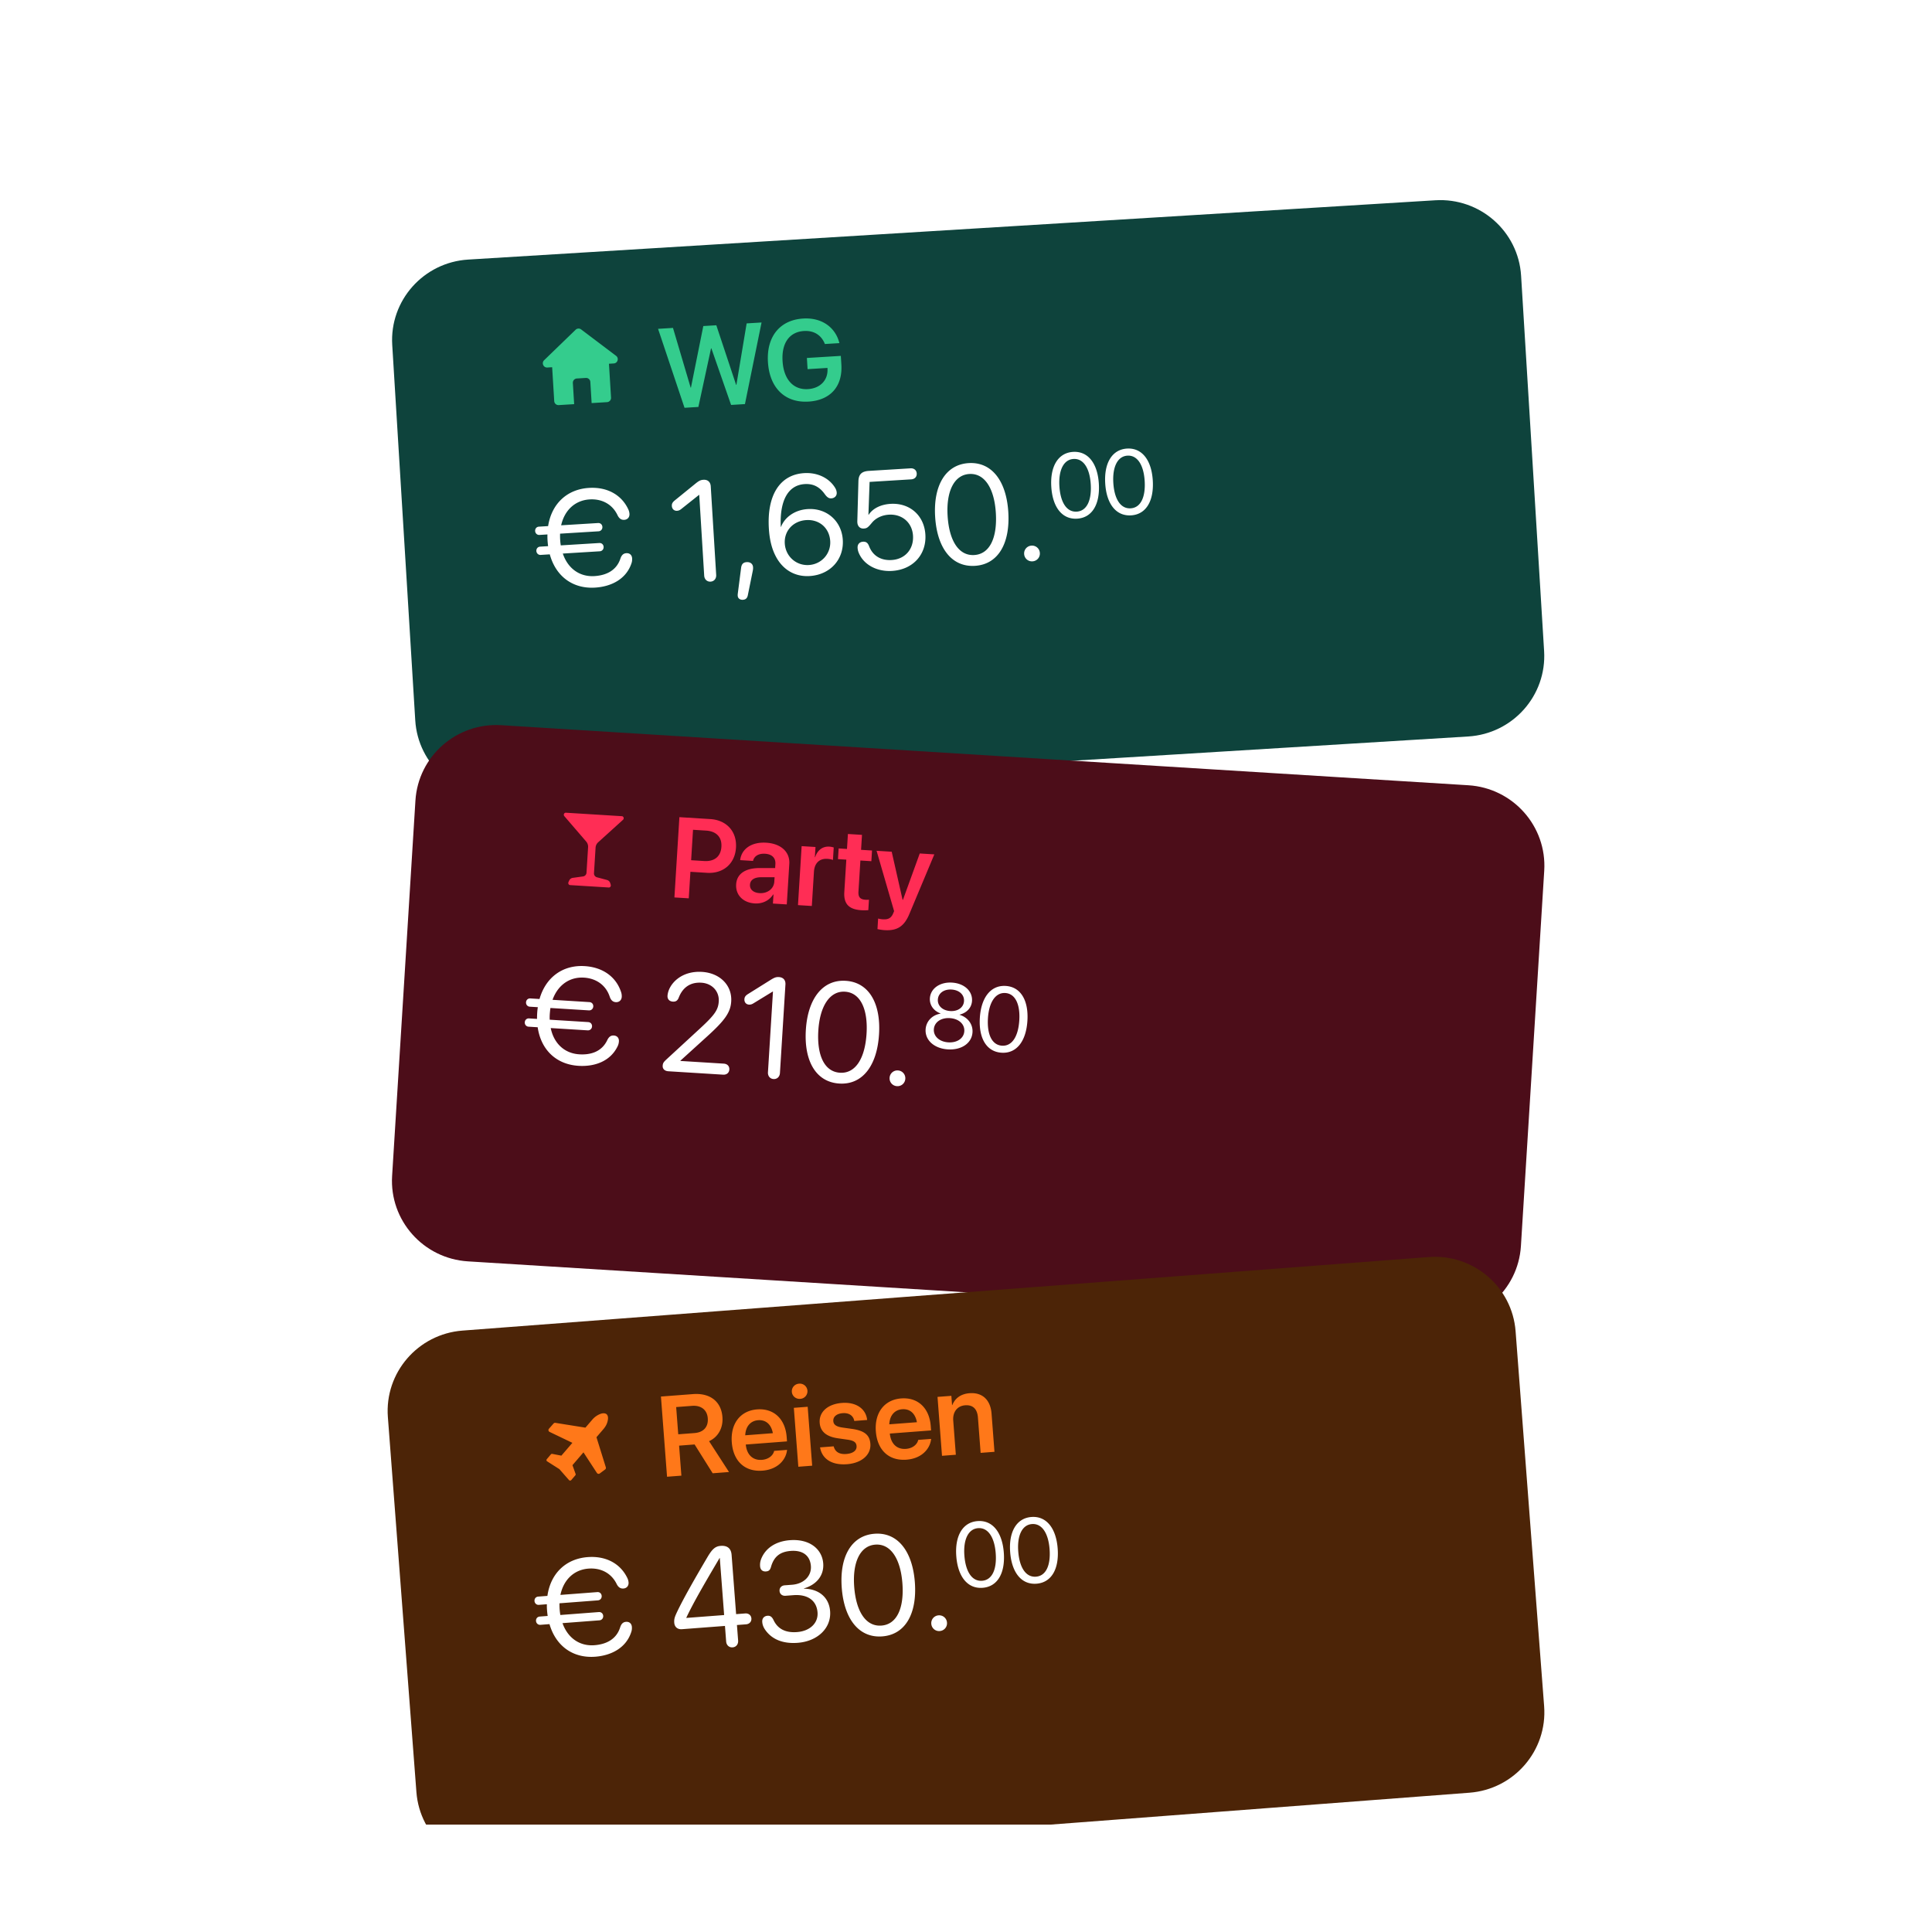 <svg xmlns="http://www.w3.org/2000/svg" width="576" height="576" fill="none"><g clip-path="url(#a)"><g filter="url(#b)"><path fill="#0E433C" d="m427.913 39.478-288.332 17.68c-13.316.817-23.453 12.215-22.641 25.458l6.862 111.905c.812 13.243 12.265 23.317 25.582 22.501l288.332-17.68c13.316-.817 23.453-12.215 22.641-25.458l-6.862-111.905c-.812-13.243-12.265-23.318-25.582-22.501Z"/></g><path fill="#34CC8D" d="M171.611 98.315a1.27 1.27 0 0 1 1.648-.1l10.411 7.862c.941.71.489 2.208-.687 2.28l-1.43.088.62 10.102a1.27 1.27 0 0 1-1.19 1.345l-4.596.282-.386-6.308a1.27 1.27 0 0 0-1.345-1.189l-2.677.164a1.27 1.27 0 0 0-1.19 1.345l.387 6.307-4.596.282a1.27 1.27 0 0 1-1.345-1.189l-.619-10.103-1.427.088c-1.177.072-1.808-1.36-.96-2.18l9.382-9.076Zm32.47 23.264-7.887-23.542 4.446-.272 5.271 17.808.083-.005 3.686-18.358 3.881-.238 5.902 17.77.083-.005 3.055-18.32 4.446-.272-4.952 24.33-4.13.253-5.88-16.872-.099.006-3.775 17.464-4.13.253Zm36.966-1.85c-6.983.428-11.62-4.05-12.094-11.779l-.001-.017c-.466-7.597 3.593-12.541 10.493-12.964 5.673-.348 9.557 2.71 10.74 7.067l.083.261-4.346.267-.061-.18c-1.07-2.515-3.235-3.88-6.171-3.7-4.313.264-6.707 3.574-6.378 8.948l.001.017c.337 5.49 3.243 8.626 7.556 8.361 3.616-.222 5.968-2.597 5.845-5.953l-.006-.366-5.938.365-.204-3.334 10.118-.621.159 2.588c.398 6.502-3.244 10.638-9.796 11.04Z"/><path fill="#fff" d="M161.179 165.441c-.678.041-1.225-.482-1.267-1.16-.044-.718.438-1.264 1.116-1.305l2.383-.146a23.164 23.164 0 0 1-.166-1.701 16.914 16.914 0 0 1-.028-1.793l-2.403.148c-.678.041-1.226-.482-1.267-1.16-.044-.719.438-1.264 1.116-1.305l2.752-.169c1.036-6.641 5.615-10.984 12.168-11.385 5.505-.338 9.717 2.105 11.708 6.333.236.481.35.989.375 1.4.062 1.007-.575 1.726-1.561 1.786-.883.055-1.529-.401-2.003-1.402-1.586-3.326-4.734-4.906-8.308-4.687-4.314.265-7.476 3.18-8.496 7.717l11.01-.675c.698-.043 1.243.439 1.287 1.158.042.678-.437 1.264-1.136 1.307l-11.483.704c-.006.578-.01 1.176.028 1.792.036.596.091 1.149.186 1.7l11.483-.704c.699-.043 1.244.439 1.288 1.158.041.678-.438 1.264-1.137 1.307l-11.031.676c1.511 4.464 5.027 6.991 9.423 6.722 3.574-.22 6.576-1.703 7.743-5.197.348-1.052.893-1.58 1.777-1.635.986-.06 1.661.538 1.723 1.544.025.411-.005.928-.18 1.434-1.547 4.693-5.943 6.983-10.873 7.285-6.635.407-11.69-3.345-13.495-9.915l-2.732.168Zm50.671 7.965c-1.048.064-1.835-.671-1.904-1.801l-1.475-24.054-.082.005-5.309 4.223c-.393.312-.774.48-1.226.508-.863.053-1.496-.527-1.552-1.431-.04-.657.18-1.104.926-1.706l6.069-4.929c1.1-.892 1.581-1.128 2.423-1.18 1.274-.078 2.102.655 2.181 1.949l1.619 26.396c.069 1.13-.622 1.956-1.67 2.02Zm10.776-5.815c1.047-.065 1.825.506 1.886 1.513.023.37.001.68-.095 1.14l-1.456 7.182c-.172.897-.619 1.337-1.482 1.39-.822.05-1.488-.383-1.538-1.205-.019-.308.01-.516.023-.64l.991-7.711c.156-1.143.705-1.61 1.671-1.669Zm18.768 4.148c-4.437.272-8.118-1.915-10.208-6.075-1.126-2.22-1.762-4.861-1.958-8.066-.613-9.983 3.281-16.098 10.532-16.543 3.8-.233 7.216 1.331 9.057 4.125.409.614.605 1.118.641 1.714.057.924-.622 1.625-1.608 1.686-.739.045-1.277-.314-1.998-1.321-1.555-2.152-3.447-3.088-5.933-2.935-4.889.3-7.44 4.765-7.151 12.5l.016.267.062-.003c1.048-2.745 3.957-5.068 7.983-5.315 5.649-.346 10.096 3.567 10.441 9.195.359 5.855-3.796 10.398-9.876 10.771Zm-.243-3.284c3.78-.232 6.596-3.394 6.367-7.133-.238-3.882-3.203-6.505-7.126-6.264-3.924.24-6.649 3.212-6.417 6.991.233 3.801 3.376 6.639 7.176 6.406Zm24.807 1.757c-4.334.266-8.122-1.667-9.725-4.929-.306-.621-.505-1.186-.552-1.946-.064-1.048.572-1.767 1.62-1.831.904-.056 1.422.325 1.815 1.352 1.08 2.821 3.501 4.301 6.726 4.103 3.985-.244 6.606-3.229 6.359-7.256-.239-3.903-3.244-6.502-7.209-6.259-2.033.125-3.877 1.001-5.028 2.391-1.229 1.478-1.526 1.681-2.451 1.738-1.15.071-1.838-.733-1.904-1.801-.01-.164-.018-.287-.008-.473l.327-11.815c.057-2.086.973-2.966 3.15-3.1l12.387-.76c1.047-.064 1.786.551 1.846 1.537.061.986-.597 1.686-1.645 1.75l-12.407.761-.348 9.795.082-.005c1.225-1.89 3.606-3.067 6.502-3.245 5.732-.351 10.047 3.446 10.397 9.157.367 5.978-3.73 10.456-9.934 10.836Zm24.71-1.515c-6.922.424-11.293-5.287-11.868-14.654-.569-9.285 3.109-15.552 9.99-15.974 6.882-.422 11.254 5.31 11.824 14.616.575 9.367-3.044 15.589-9.946 16.012Zm-.198-3.225c4.622-.284 6.881-5.144 6.428-12.539-.448-7.292-3.328-11.899-7.909-11.618-4.581.281-6.915 5.249-6.472 12.479.454 7.395 3.311 11.963 7.953 11.678Zm17.351 1.884a2.319 2.319 0 0 1-2.485-2.198 2.32 2.32 0 0 1 2.198-2.485 2.32 2.32 0 0 1 2.486 2.198 2.32 2.32 0 0 1-2.199 2.485Zm13.321-12.723c-4.5.276-7.341-3.437-7.714-9.526-.37-6.035 2.02-10.108 6.493-10.382 4.473-.275 7.315 3.451 7.686 9.5.373 6.088-1.979 10.133-6.465 10.408Zm-.129-2.097c3.004-.184 4.473-3.343 4.178-8.15-.291-4.74-2.163-7.734-5.141-7.552-2.977.183-4.495 3.412-4.206 8.112.294 4.807 2.152 7.775 5.169 7.59Zm16.207 1.111c-4.499.276-7.341-3.437-7.714-9.525-.37-6.036 2.021-10.109 6.494-10.383 4.472-.275 7.314 3.451 7.685 9.5.374 6.088-1.978 10.133-6.465 10.408Zm-.128-2.097c3.004-.184 4.472-3.343 4.177-8.15-.29-4.74-2.163-7.734-5.14-7.552-2.978.183-4.495 3.412-4.207 8.112.295 4.807 2.152 7.775 5.17 7.59Z"/><g filter="url(#c)"><path fill="#4C0D19" d="m437.772 213.883-288.318-17.909c-13.316-.827-24.777 9.238-25.6 22.48l-6.951 111.9c-.822 13.243 9.305 24.649 22.621 25.476l288.318 17.909c13.316.827 24.777-9.238 25.6-22.481l6.951-111.899c.822-13.243-9.305-24.649-22.621-25.476Z"/></g><path fill="#FF2D55" d="m201.066 267.558 1.487-23.935 9.222.573c4.844.301 7.946 3.707 7.648 8.501l-.002.033c-.297 4.777-3.798 7.79-8.641 7.489l-4.943-.307-.491 7.912-4.28-.266Zm9.43-19.928-3.881-.241-.563 9.073 3.881.241c3.068.191 4.963-1.357 5.141-4.226l.002-.033c.178-2.87-1.511-4.623-4.58-4.814Zm14.536 21.716c-3.516-.218-5.753-2.538-5.558-5.673l.002-.033c.193-3.119 2.731-4.843 7.011-4.843l4.612.003.075-1.211c.11-1.774-.984-2.925-3.074-3.054-1.957-.122-3.208.716-3.554 1.993l-.042.148-3.832-.238.029-.198c.443-3.103 3.292-5.274 7.753-4.997 4.396.273 7.088 2.771 6.869 6.304l-.752 12.092-4.13-.256.168-2.704-.099-.006c-1.126 1.778-3.156 2.817-5.478 2.673Zm-1.435-5.584c-.089 1.443 1.05 2.397 2.858 2.509 2.372.147 4.261-1.317 4.391-3.407l.083-1.327h-4.03c-2.048.005-3.214.816-3.301 2.209l-.001.016Zm14.308 6.084 1.092-17.582 4.131.257-.189 3.035.083.005c.679-2.089 2.218-3.275 4.242-3.15.514.032.99.145 1.3.248l-.232 3.732c-.34-.155-.964-.293-1.661-.337-2.339-.145-3.84 1.244-4.002 3.848l-.634 10.201-4.13-.257Zm18.921 1.525c-3.683-.229-5.331-1.83-5.107-5.446l.599-9.636-2.488-.155.198-3.185 2.488.155.277-4.462 4.196.261-.277 4.462 3.268.203-.198 3.184-3.268-.203-.577 9.289c-.107 1.725.622 2.32 2.131 2.413.398.025.717-.005 1-.004l-.193 3.101c-.485.037-1.22.075-2.049.023Zm6.89 5.939c-.796-.049-1.619-.2-2.111-.314l.195-3.151a6.66 6.66 0 0 0 1.368.234c1.575.098 2.482-.295 3.105-1.738l.293-.698-5.226-17.991 4.511.28 3.24 14.321.116.008 5.004-13.809 4.346.27-7.449 17.786c-1.584 3.781-3.726 5.03-7.392 4.802Z"/><path fill="#fff" d="M157.573 306.091c-.678-.042-1.157-.629-1.115-1.307.045-.718.591-1.2 1.268-1.158l2.383.148c-.007-.557.009-1.134.044-1.709.039-.616.096-1.21.194-1.782l-2.404-.149c-.678-.042-1.157-.628-1.115-1.306.045-.719.591-1.201 1.268-1.159l2.753.171c1.845-6.463 6.923-10.21 13.476-9.803 5.504.342 9.384 3.284 10.84 7.726a3.8 3.8 0 0 1 .2 1.435c-.063 1.006-.783 1.642-1.769 1.581-.883-.055-1.469-.586-1.816-1.639-1.164-3.495-4.094-5.45-7.669-5.672-4.313-.268-7.809 2.236-9.38 6.613l11.01.684c.698.044 1.18.589 1.135 1.308-.042.678-.59 1.2-1.288 1.157l-11.483-.713a25.792 25.792 0 0 0-.193 1.782 15.12 15.12 0 0 0-.023 1.71l11.482.713c.698.043 1.18.589 1.135 1.308-.042.678-.59 1.2-1.288 1.157l-11.031-.685c.951 4.616 4.129 7.556 8.525 7.829 3.574.222 6.736-.881 8.324-4.205.474-1.002 1.08-1.459 1.963-1.404.986.061 1.583.737 1.521 1.744-.026.411-.119.92-.355 1.401-2.113 4.467-6.757 6.199-11.687 5.893-6.634-.412-11.189-4.757-12.173-11.499l-2.732-.17Zm41.689 13.291c-1.089-.067-1.75-.707-1.693-1.631.048-.76.232-1.078 1.173-1.948l10.105-9.311c4.244-3.922 5.287-5.445 5.441-7.931.188-3.019-1.996-5.382-5.179-5.579-3.205-.199-5.547 1.325-6.751 4.447-.294.744-.738 1.253-1.744 1.19-1.089-.067-1.663-.783-1.603-1.749.016-.267.051-.491.107-.735.621-3.014 4.131-6.755 10.191-6.378 5.341.332 8.988 4.022 8.691 8.808-.202 3.246-1.833 5.598-7.229 10.48l-7.911 7.179-.005.082 12.941.804c1.048.065 1.705.766 1.644 1.752-.061.986-.801 1.6-1.848 1.535l-16.33-1.015Zm31.361 2.319c-1.047-.065-1.738-.891-1.668-2.021l1.494-24.053-.082-.005-5.787 3.538c-.429.262-.828.381-1.28.353-.863-.054-1.42-.707-1.364-1.611.041-.657.314-1.073 1.129-1.579l6.629-4.145c1.201-.75 1.707-.925 2.549-.873 1.274.079 2.006.908 1.925 2.202l-1.639 26.395c-.07 1.13-.858 1.864-1.906 1.799Zm19.607 1.342c-6.922-.43-10.558-6.636-9.976-16.002.577-9.285 4.997-15.052 11.878-14.624 6.881.427 10.516 6.653 9.938 15.958-.582 9.367-4.938 15.097-11.84 14.668Zm.2-3.225c4.622.287 7.461-4.258 7.921-11.653.452-7.292-1.84-12.218-6.42-12.503-4.581-.284-7.509 4.359-7.958 11.589-.459 7.395 1.815 12.279 6.457 12.567Zm16.988 4.004a2.32 2.32 0 0 1-2.196-2.487 2.318 2.318 0 0 1 2.487-2.196 2.319 2.319 0 0 1 2.196 2.487 2.32 2.32 0 0 1-2.487 2.196Zm15.18-10.965c-4.072-.253-6.839-2.743-6.639-5.961.149-2.403 1.927-4.276 4.446-4.696l.004-.054c-2.083-.786-3.303-2.497-3.177-4.526.181-2.911 2.984-4.895 6.603-4.67 3.645.227 6.142 2.526 5.96 5.464-.125 2.002-1.52 3.537-3.699 4.086l-.003.053c2.46.743 3.993 2.821 3.845 5.211-.201 3.231-3.254 5.347-7.34 5.093Zm.71-11.429c2.283.142 3.981-1.079 4.097-2.948.118-1.896-1.402-3.318-3.699-3.46-2.296-.143-3.981 1.093-4.098 2.975-.116 1.869 1.404 3.291 3.7 3.433Zm-.58 9.333c2.657.165 4.634-1.227 4.764-3.323.132-2.123-1.658-3.735-4.315-3.9-2.644-.164-4.633 1.227-4.764 3.336-.13 2.096 1.672 3.723 4.315 3.887Zm15.881 3.091c-4.499-.28-6.862-4.313-6.484-10.402.375-6.035 3.248-9.783 7.721-9.505 4.472.278 6.835 4.325 6.459 10.373-.378 6.088-3.21 9.812-7.696 9.534Zm.13-2.096c3.004.186 4.85-2.768 5.148-7.575.295-4.74-1.195-7.942-4.172-8.127-2.978-.185-4.881 2.833-5.173 7.533-.298 4.807 1.18 7.981 4.197 8.169Z"/><path fill="#FF2D55" d="M175.332 252.579a2.354 2.354 0 0 0-.568-1.686l-6.514-7.566a.635.635 0 0 1 .029-.862.566.566 0 0 1 .432-.165l16.695 1.037c.319.02.56.308.539.644a.624.624 0 0 1-.209.432l-7.4 6.702a2.36 2.36 0 0 0-.772 1.603l-.474 7.617a1.188 1.188 0 0 0 .881 1.218l2.967.793c.438.118.804.425.958.849.116.316.223.661.212.828-.021.336-.296.592-.614.572l-11.532-.716c-.318-.02-.559-.308-.538-.644.01-.167.159-.496.312-.795a1.386 1.386 0 0 1 1.056-.724l3.043-.42a1.186 1.186 0 0 0 1.024-1.099l.473-7.618Z"/><g filter="url(#d)"><path fill="#4C2407" d="m425.942 354.541-288.04 21.924c-13.303 1.013-23.271 12.559-22.264 25.789l8.509 111.792c1.007 13.23 12.608 23.134 25.911 22.122l288.041-21.925c13.302-1.013 23.27-12.559 22.263-25.789l-8.509-111.792c-1.007-13.23-12.608-23.134-25.911-22.121Z"/></g><path fill="#FF7819" d="M178.807 421.617c.855-.359 1.535-.356 2.041.01.439.444.526 1.069.319 2.015-.207.947-.659 1.723-1.3 2.47l-2.039 2.374 2.791 8.962a.6.6 0 0 1-.216.663l-1.582 1.175-.03.021a.604.604 0 0 1-.835-.176l-4.003-6.133-3.28 3.819.929 2.603a.42.42 0 0 1-.078.433l-1.215 1.416a.43.43 0 0 1-.306.147l-.027.002a.496.496 0 0 1-.343-.153l-2.853-3.256-3.651-2.327c-.106-.056-.173-.157-.202-.301a.471.471 0 0 1 .097-.352l1.214-1.429a.43.43 0 0 1 .306-.148.282.282 0 0 1 .111.006l2.714.524 3.28-3.82-6.794-3.259a.604.604 0 0 1-.192-.943l1.373-1.56a.605.605 0 0 1 .549-.197l8.951 1.432 2.026-2.359a6.002 6.002 0 0 1 2.245-1.659Zm20.065 18.653-1.82-23.911 9.544-.727c5.104-.388 8.435 2.208 8.787 6.831l.002.034c.245 3.214-1.28 5.947-3.987 7.17l5.95 9.197-4.872.371-5.387-8.59-4.623.352.681 8.948-4.275.325Zm3.336-12.654 4.822-.367c2.701-.205 4.179-1.818 3.983-4.386l-.002-.033c-.191-2.503-1.997-3.898-4.681-3.694l-4.74.361.618 8.119Zm25.109 10.839c-5.27.401-8.717-2.853-9.143-8.437l-.001-.017c-.421-5.535 2.533-9.426 7.554-9.808 5.021-.382 8.404 2.91 8.808 8.213l.101 1.325-12.295.936c.3 3.077 2.129 4.771 4.814 4.567 2.055-.156 3.314-1.352 3.622-2.559l.024-.118 3.861-.294-.036.186c-.341 2.742-2.719 5.657-7.309 6.006Zm-1.295-15.035c-2.187.167-3.715 1.766-3.841 4.493l8.236-.627c-.511-2.761-2.207-4.032-4.395-3.866Zm12.532-6.37c-1.292.098-2.381-.852-2.475-2.079-.096-1.259.838-2.347 2.131-2.445a2.27 2.27 0 1 1 .344 4.524Zm-.543 20.241-1.337-17.565 4.127-.314 1.337 17.565-4.127.314Zm14.526-.756c-4.606.351-7.408-1.636-8.021-4.872l-.028-.148 4.06-.309.045.146c.429 1.484 1.641 2.292 3.729 2.133 2.005-.153 3.153-1.057 3.054-2.349l-.001-.017c-.081-1.06-.739-1.61-2.594-1.886l-2.965-.424c-3.421-.489-5.236-2.001-5.434-4.603l-.001-.016c-.245-3.215 2.39-5.599 6.632-5.922 4.375-.333 7.11 1.876 7.49 4.897l.03.181-3.844.292-.027-.131c-.289-1.395-1.494-2.336-3.416-2.19-1.823.139-2.902 1.071-2.804 2.363l.001.017c.077 1.011.807 1.622 2.661 1.897l2.983.423c3.69.536 5.207 1.854 5.402 4.406l.001.016c.252 3.315-2.644 5.768-6.953 6.096Zm17.731-1.349c-5.27.401-8.717-2.853-9.142-8.438l-.002-.016c-.421-5.535 2.533-9.426 7.554-9.809 5.021-.382 8.405 2.911 8.808 8.213l.101 1.326-12.295.936c.301 3.077 2.13 4.771 4.814 4.567 2.055-.157 3.314-1.352 3.622-2.559l.024-.119 3.861-.294-.036.186c-.341 2.743-2.719 5.657-7.309 6.007Zm-1.295-15.035c-2.187.166-3.715 1.766-3.841 4.492l8.236-.627c-.511-2.761-2.207-4.032-4.395-3.865Zm11.874 13.88-1.337-17.565 4.126-.314.209 2.75.083-.006c.767-1.958 2.464-3.321 5.132-3.524 3.861-.294 6.254 2.024 6.564 6.1l.865 11.368-4.126.314-.802-10.539c-.19-2.502-1.458-3.822-3.811-3.643-2.369.18-3.746 2.018-3.553 4.554l.776 10.19-4.126.315Z"/><path fill="#fff" d="M161.093 484.419c-.678.051-1.233-.464-1.284-1.141-.055-.718.419-1.27 1.096-1.322l2.381-.181a22.967 22.967 0 0 1-.192-1.699 17.02 17.02 0 0 1-.053-1.791l-2.401.183c-.678.051-1.233-.464-1.284-1.141-.055-.718.419-1.27 1.096-1.322l2.75-.209c.938-6.656 5.453-11.065 11.999-11.564 5.5-.418 9.747 1.962 11.8 6.161.243.477.364.984.395 1.394.077 1.005-.549 1.734-1.534 1.809-.882.067-1.535-.378-2.024-1.373-1.634-3.302-4.805-4.836-8.376-4.564-4.309.328-7.428 3.29-8.382 7.842l11-.838c.697-.053 1.249.421 1.304 1.139.052.678-.419 1.271-1.117 1.324l-11.471.873c.003.578.007 1.176.054 1.792.045.595.108 1.147.211 1.697l11.472-.874c.697-.053 1.249.421 1.304 1.139.052.678-.419 1.271-1.117 1.324l-11.02.839c1.577 4.441 5.129 6.916 9.521 6.581 3.571-.271 6.55-1.798 7.666-5.31.332-1.057.869-1.593 1.752-1.66.985-.075 1.669.513 1.746 1.518.031.41.009.928-.159 1.436-1.478 4.715-5.84 7.07-10.765 7.445-6.628.505-11.738-3.173-13.639-9.715l-2.729.208Zm57.329 6.719c-1.047.08-1.845-.643-1.931-1.772l-.351-4.617-12.826.976c-1.313.1-2.197-.658-2.294-1.931-.071-.944.085-1.595.67-2.858 1.844-3.979 5.468-10.323 9.18-16.612 1.479-2.527 2.389-3.319 4.01-3.442 1.97-.15 3.093.776 3.238 2.684l1.345 17.669 2.709-.207c.985-.075 1.772.505 1.847 1.49.075.985-.615 1.678-1.6 1.753l-2.709.206.352 4.617c.086 1.129-.594 1.965-1.64 2.044Zm-2.529-9.632-1.295-17.011-.062.004c-4.882 8.256-7.835 13.393-9.916 17.783l.007.082 11.266-.858Zm21.969 8.277c-4.412.335-7.733-1.001-9.75-3.902-.534-.785-.796-1.508-.857-2.309-.078-1.026.505-1.772 1.572-1.853.842-.064 1.348.351 1.815 1.327 1.178 2.47 3.406 3.807 6.977 3.535 3.899-.296 6.336-2.711 6.121-5.811-.258-3.655-3.02-5.508-7.186-5.191l-2.36.179c-.985.075-1.71-.509-1.781-1.433-.07-.923.559-1.611 1.544-1.686l2.195-.167c3.53-.269 5.827-2.631 5.602-5.586-.223-2.935-2.222-4.785-6.018-4.496-3.263.249-4.944 1.759-5.806 4.529-.288 1.095-.628 1.513-1.551 1.583-1.047.08-1.689-.49-1.77-1.557-.064-.842.064-1.595.434-2.428 1.335-3.073 4.345-5.016 8.449-5.328 5.931-.451 9.617 2.694 9.939 6.921.279 3.674-2.094 6.393-5.748 7.456l.006.082c4.337.041 7.476 2.506 7.797 6.713.387 5.089-3.816 8.98-9.624 9.422Zm25.177-1.917c-6.915.527-11.37-5.12-12.082-14.477-.706-9.276 2.879-15.596 9.754-16.12 6.874-.523 11.33 5.144 12.038 14.44.712 9.358-2.815 15.632-9.71 16.157Zm-.245-3.222c4.617-.351 6.804-5.244 6.242-12.632-.554-7.285-3.503-11.849-8.079-11.5-4.576.348-6.837 5.35-6.287 12.573.562 7.388 3.487 11.912 8.124 11.559Zm17.377 1.629a2.32 2.32 0 0 1-2.517-2.161 2.32 2.32 0 0 1 2.161-2.518 2.32 2.32 0 0 1 2.517 2.162 2.32 2.32 0 0 1-2.161 2.517Zm12.789-12.892c-4.496.342-7.391-3.328-7.854-9.411-.459-6.029 1.871-10.137 6.34-10.477 4.468-.34 7.365 3.343 7.825 9.386.463 6.082-1.83 10.16-6.311 10.502Zm-.16-2.095c3.001-.228 4.423-3.408 4.057-8.21-.36-4.736-2.276-7.702-5.251-7.476-2.974.227-4.444 3.478-4.087 8.173.366 4.802 2.267 7.743 5.281 7.513Zm16.222.872c-4.495.342-7.391-3.328-7.854-9.41-.459-6.03 1.872-10.138 6.34-10.478 4.468-.34 7.365 3.344 7.825 9.386.463 6.082-1.829 10.161-6.311 10.502Zm-.16-2.094c3.002-.229 4.423-3.409 4.058-8.211-.361-4.735-2.277-7.702-5.252-7.475-2.974.226-4.444 3.477-4.087 8.172.366 4.802 2.267 7.743 5.281 7.514Z"/></g><defs><filter id="b" width="383.971" height="218.099" x="96.663" y="39.432" color-interpolation-filters="sRGB" filterUnits="userSpaceOnUse"><feFlood flood-opacity="0" result="BackgroundImageFix"/><feColorMatrix in="SourceAlpha" result="hardAlpha" values="0 0 0 0 0 0 0 0 0 0 0 0 0 0 0 0 0 0 127 0"/><feOffset dy="20.231"/><feGaussianBlur stdDeviation="10.116"/><feComposite in2="hardAlpha" operator="out"/><feColorMatrix values="0 0 0 0 0 0 0 0 0 0 0 0 0 0 0 0 0 0 0.15 0"/><feBlend in2="BackgroundImageFix" result="effect1_dropShadow_3215_22904"/><feBlend in="SourceGraphic" in2="effect1_dropShadow_3215_22904" result="shape"/></filter><filter id="c" width="384.045" height="218.323" x="96.625" y="195.926" color-interpolation-filters="sRGB" filterUnits="userSpaceOnUse"><feFlood flood-opacity="0" result="BackgroundImageFix"/><feColorMatrix in="SourceAlpha" result="hardAlpha" values="0 0 0 0 0 0 0 0 0 0 0 0 0 0 0 0 0 0 127 0"/><feOffset dy="20.231"/><feGaussianBlur stdDeviation="10.116"/><feComposite in2="hardAlpha" operator="out"/><feColorMatrix values="0 0 0 0 0 0 0 0 0 0 0 0 0 0 0 0 0 0 0.15 0"/><feBlend in2="BackgroundImageFix" result="effect1_dropShadow_3215_22904"/><feBlend in="SourceGraphic" in2="effect1_dropShadow_3215_22904" result="shape"/></filter><filter id="d" width="385.327" height="222.232" x="95.337" y="354.469" color-interpolation-filters="sRGB" filterUnits="userSpaceOnUse"><feFlood flood-opacity="0" result="BackgroundImageFix"/><feColorMatrix in="SourceAlpha" result="hardAlpha" values="0 0 0 0 0 0 0 0 0 0 0 0 0 0 0 0 0 0 127 0"/><feOffset dy="20.231"/><feGaussianBlur stdDeviation="10.116"/><feComposite in2="hardAlpha" operator="out"/><feColorMatrix values="0 0 0 0 0 0 0 0 0 0 0 0 0 0 0 0 0 0 0.15 0"/><feBlend in2="BackgroundImageFix" result="effect1_dropShadow_3215_22904"/><feBlend in="SourceGraphic" in2="effect1_dropShadow_3215_22904" result="shape"/></filter><clipPath id="a"><path fill="#fff" d="M32 32h512v512H32z"/></clipPath></defs></svg>